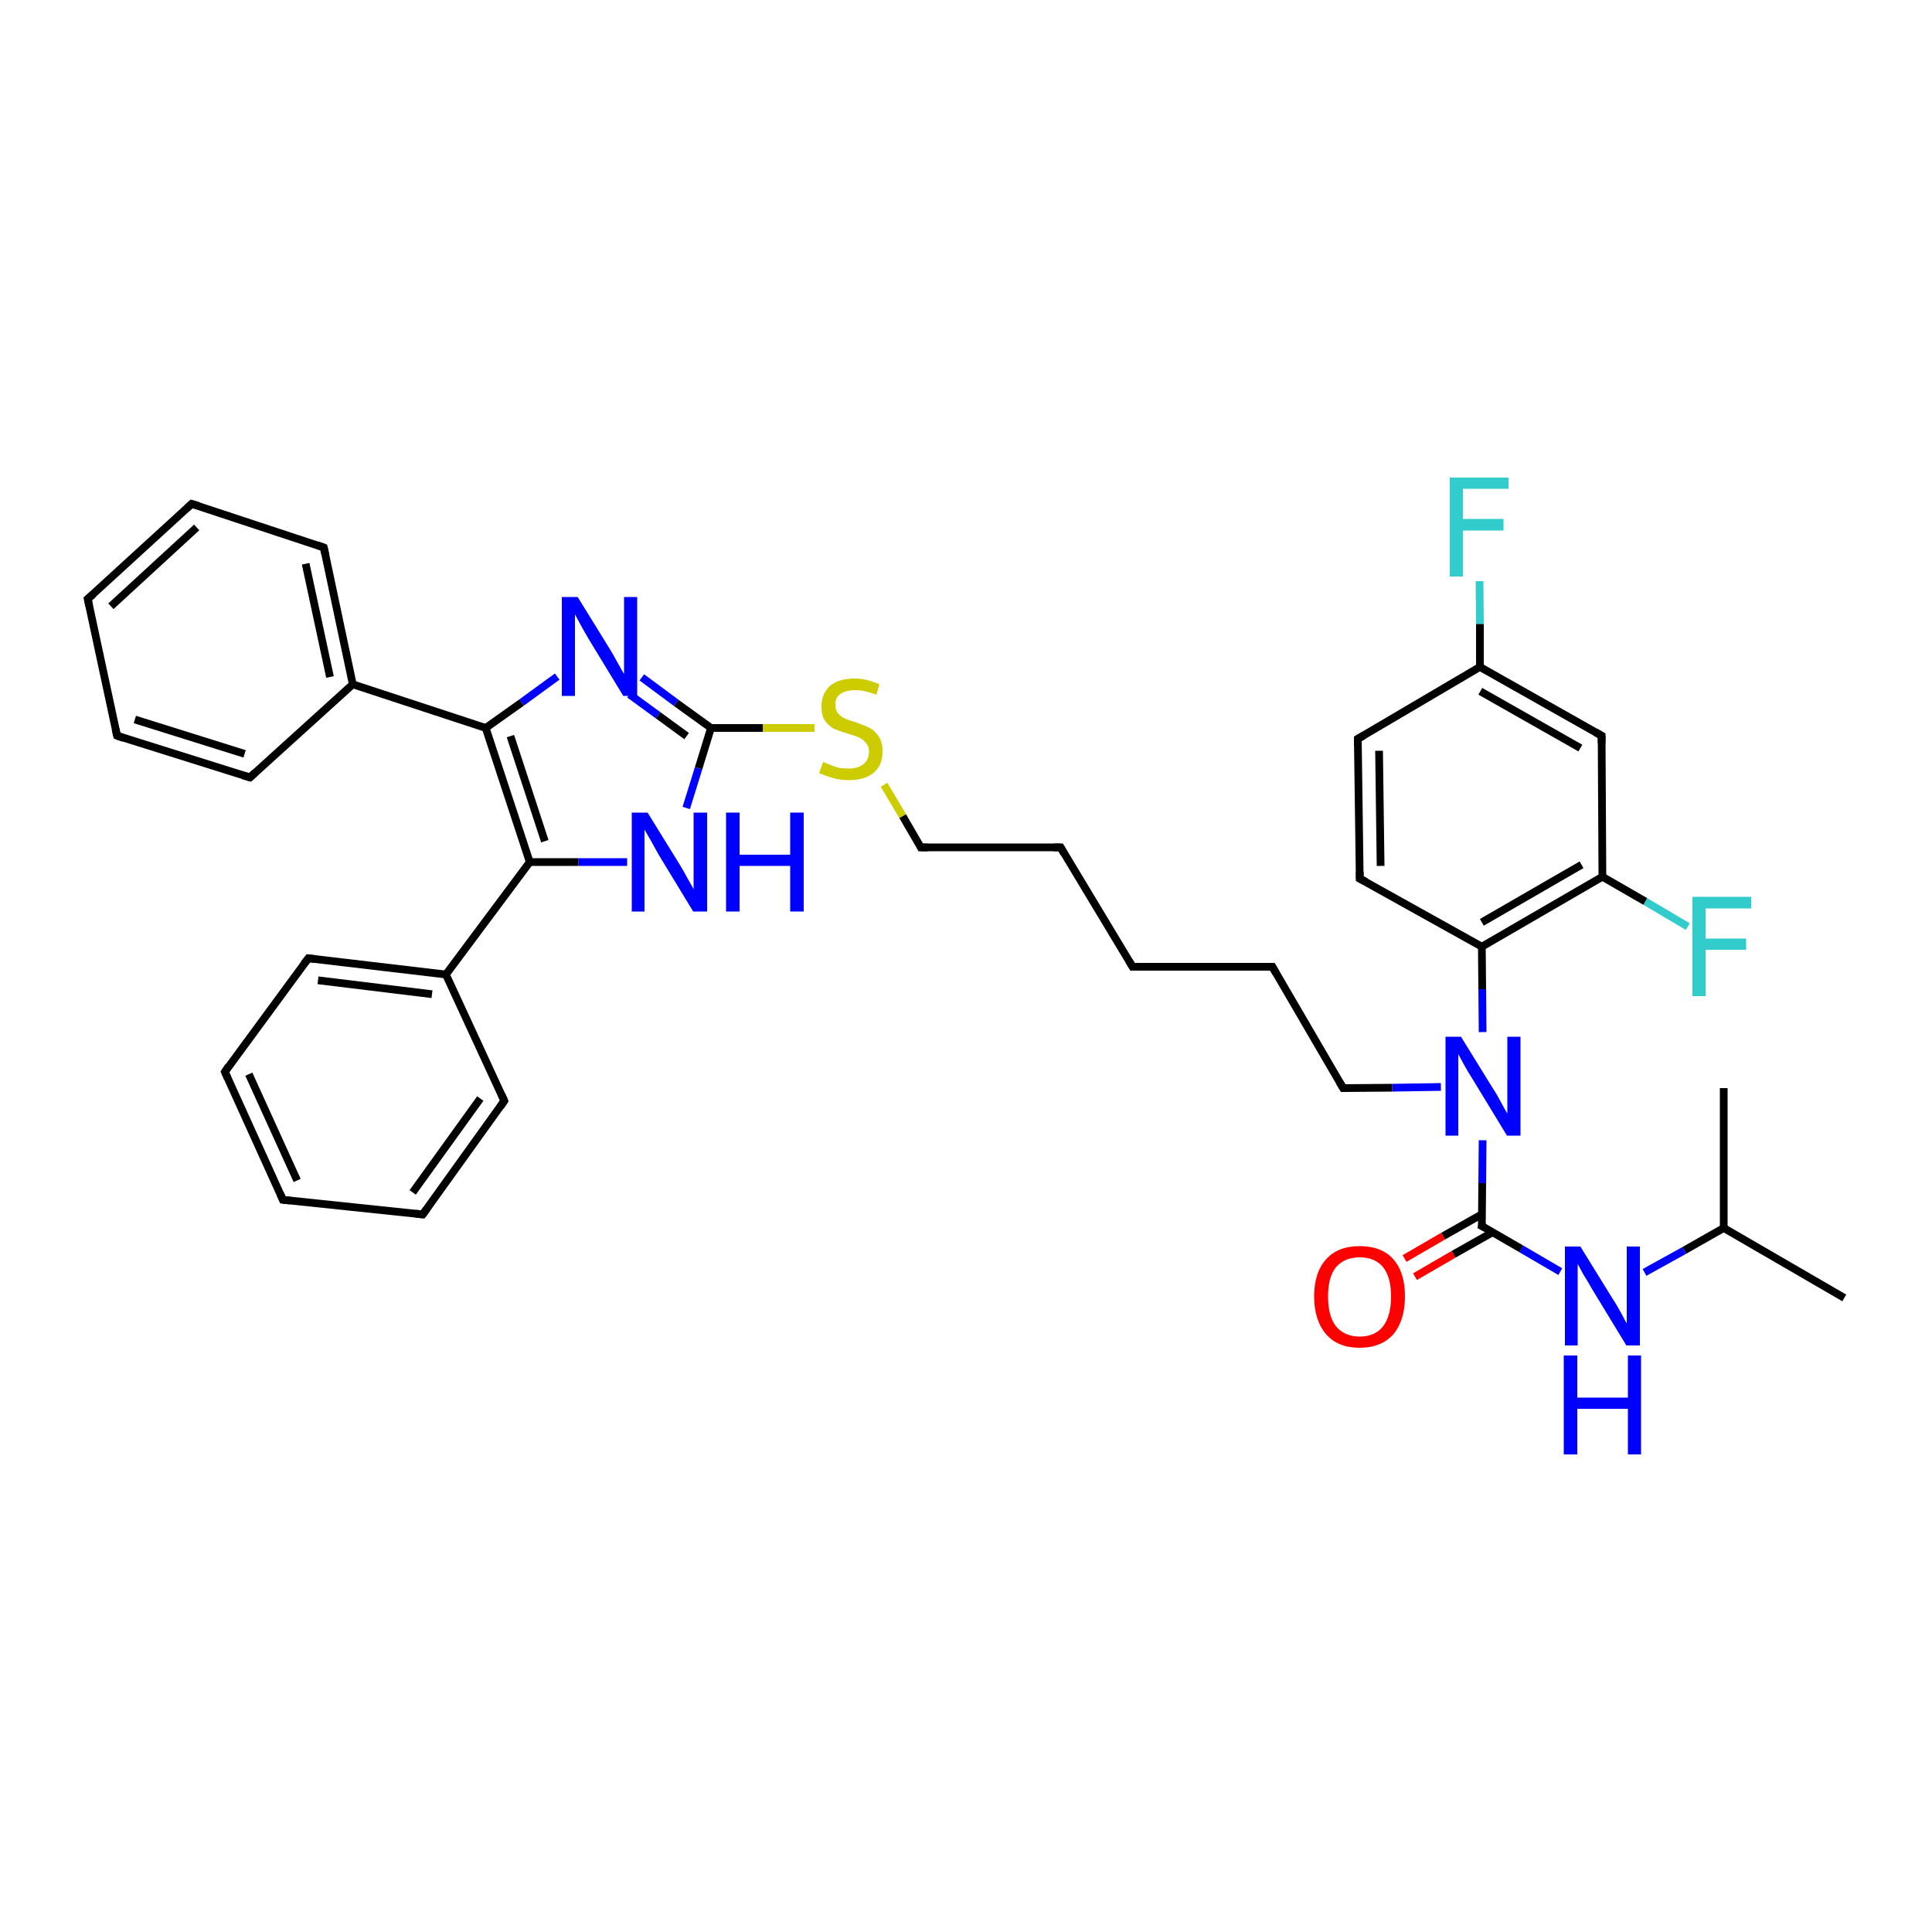 <?xml version='1.0' encoding='iso-8859-1'?>
<svg version='1.1' baseProfile='full'
              xmlns='http://www.w3.org/2000/svg'
                      xmlns:rdkit='http://www.rdkit.org/xml'
                      xmlns:xlink='http://www.w3.org/1999/xlink'
                  xml:space='preserve'
width='500px' height='500px' viewBox='0 0 500 500'>
<!-- END OF HEADER -->
<path class='bond-0 atom-1 atom-0' d='M 137.1,223.1 L 125.7,188.4' style='fill:none;fill-rule:evenodd;stroke:#000000;stroke-width:2.0px;stroke-linecap:butt;stroke-linejoin:miter;stroke-opacity:1' />
<path class='bond-0 atom-1 atom-0' d='M 141.0,217.7 L 132.1,190.5' style='fill:none;fill-rule:evenodd;stroke:#000000;stroke-width:2.0px;stroke-linecap:butt;stroke-linejoin:miter;stroke-opacity:1' />
<path class='bond-1 atom-2 atom-0' d='M 144.2,175.1 L 135.0,181.8' style='fill:none;fill-rule:evenodd;stroke:#0000FF;stroke-width:2.0px;stroke-linecap:butt;stroke-linejoin:miter;stroke-opacity:1' />
<path class='bond-1 atom-2 atom-0' d='M 135.0,181.8 L 125.7,188.4' style='fill:none;fill-rule:evenodd;stroke:#000000;stroke-width:2.0px;stroke-linecap:butt;stroke-linejoin:miter;stroke-opacity:1' />
<path class='bond-2 atom-3 atom-6' d='M 383.5,317.3 L 383.6,306.2' style='fill:none;fill-rule:evenodd;stroke:#000000;stroke-width:2.0px;stroke-linecap:butt;stroke-linejoin:miter;stroke-opacity:1' />
<path class='bond-2 atom-3 atom-6' d='M 383.6,306.2 L 383.7,295.1' style='fill:none;fill-rule:evenodd;stroke:#0000FF;stroke-width:2.0px;stroke-linecap:butt;stroke-linejoin:miter;stroke-opacity:1' />
<path class='bond-3 atom-4 atom-2' d='M 184.0,188.4 L 175.0,181.9' style='fill:none;fill-rule:evenodd;stroke:#000000;stroke-width:2.0px;stroke-linecap:butt;stroke-linejoin:miter;stroke-opacity:1' />
<path class='bond-3 atom-4 atom-2' d='M 175.0,181.9 L 166.1,175.3' style='fill:none;fill-rule:evenodd;stroke:#0000FF;stroke-width:2.0px;stroke-linecap:butt;stroke-linejoin:miter;stroke-opacity:1' />
<path class='bond-3 atom-4 atom-2' d='M 177.7,190.5 L 170.3,185.1' style='fill:none;fill-rule:evenodd;stroke:#000000;stroke-width:2.0px;stroke-linecap:butt;stroke-linejoin:miter;stroke-opacity:1' />
<path class='bond-3 atom-4 atom-2' d='M 170.3,185.1 L 162.9,179.7' style='fill:none;fill-rule:evenodd;stroke:#0000FF;stroke-width:2.0px;stroke-linecap:butt;stroke-linejoin:miter;stroke-opacity:1' />
<path class='bond-4 atom-5 atom-1' d='M 162.3,223.1 L 149.7,223.1' style='fill:none;fill-rule:evenodd;stroke:#0000FF;stroke-width:2.0px;stroke-linecap:butt;stroke-linejoin:miter;stroke-opacity:1' />
<path class='bond-4 atom-5 atom-1' d='M 149.7,223.1 L 137.1,223.1' style='fill:none;fill-rule:evenodd;stroke:#000000;stroke-width:2.0px;stroke-linecap:butt;stroke-linejoin:miter;stroke-opacity:1' />
<path class='bond-5 atom-6 atom-20' d='M 372.9,281.3 L 360.3,281.5' style='fill:none;fill-rule:evenodd;stroke:#0000FF;stroke-width:2.0px;stroke-linecap:butt;stroke-linejoin:miter;stroke-opacity:1' />
<path class='bond-5 atom-6 atom-20' d='M 360.3,281.5 L 347.6,281.6' style='fill:none;fill-rule:evenodd;stroke:#000000;stroke-width:2.0px;stroke-linecap:butt;stroke-linejoin:miter;stroke-opacity:1' />
<path class='bond-6 atom-7 atom-6' d='M 383.5,245.0 L 383.6,256.0' style='fill:none;fill-rule:evenodd;stroke:#000000;stroke-width:2.0px;stroke-linecap:butt;stroke-linejoin:miter;stroke-opacity:1' />
<path class='bond-6 atom-7 atom-6' d='M 383.6,256.0 L 383.7,267.1' style='fill:none;fill-rule:evenodd;stroke:#0000FF;stroke-width:2.0px;stroke-linecap:butt;stroke-linejoin:miter;stroke-opacity:1' />
<path class='bond-7 atom-8 atom-7' d='M 414.7,226.9 L 383.5,245.0' style='fill:none;fill-rule:evenodd;stroke:#000000;stroke-width:2.0px;stroke-linecap:butt;stroke-linejoin:miter;stroke-opacity:1' />
<path class='bond-7 atom-8 atom-7' d='M 409.3,223.8 L 383.5,238.7' style='fill:none;fill-rule:evenodd;stroke:#000000;stroke-width:2.0px;stroke-linecap:butt;stroke-linejoin:miter;stroke-opacity:1' />
<path class='bond-8 atom-9 atom-3' d='M 403.8,329.1 L 393.7,323.2' style='fill:none;fill-rule:evenodd;stroke:#0000FF;stroke-width:2.0px;stroke-linecap:butt;stroke-linejoin:miter;stroke-opacity:1' />
<path class='bond-8 atom-9 atom-3' d='M 393.7,323.2 L 383.5,317.3' style='fill:none;fill-rule:evenodd;stroke:#000000;stroke-width:2.0px;stroke-linecap:butt;stroke-linejoin:miter;stroke-opacity:1' />
<path class='bond-9 atom-10 atom-8' d='M 414.5,190.4 L 414.7,226.9' style='fill:none;fill-rule:evenodd;stroke:#000000;stroke-width:2.0px;stroke-linecap:butt;stroke-linejoin:miter;stroke-opacity:1' />
<path class='bond-10 atom-11 atom-7' d='M 351.9,227.4 L 383.5,245.0' style='fill:none;fill-rule:evenodd;stroke:#000000;stroke-width:2.0px;stroke-linecap:butt;stroke-linejoin:miter;stroke-opacity:1' />
<path class='bond-11 atom-12 atom-3' d='M 363.5,325.7 L 373.5,319.9' style='fill:none;fill-rule:evenodd;stroke:#FF0000;stroke-width:2.0px;stroke-linecap:butt;stroke-linejoin:miter;stroke-opacity:1' />
<path class='bond-11 atom-12 atom-3' d='M 373.5,319.9 L 383.6,314.2' style='fill:none;fill-rule:evenodd;stroke:#000000;stroke-width:2.0px;stroke-linecap:butt;stroke-linejoin:miter;stroke-opacity:1' />
<path class='bond-11 atom-12 atom-3' d='M 366.2,330.4 L 376.2,324.6' style='fill:none;fill-rule:evenodd;stroke:#FF0000;stroke-width:2.0px;stroke-linecap:butt;stroke-linejoin:miter;stroke-opacity:1' />
<path class='bond-11 atom-12 atom-3' d='M 376.2,324.6 L 386.3,318.9' style='fill:none;fill-rule:evenodd;stroke:#000000;stroke-width:2.0px;stroke-linecap:butt;stroke-linejoin:miter;stroke-opacity:1' />
<path class='bond-12 atom-13 atom-0' d='M 91.3,177.1 L 125.7,188.4' style='fill:none;fill-rule:evenodd;stroke:#000000;stroke-width:2.0px;stroke-linecap:butt;stroke-linejoin:miter;stroke-opacity:1' />
<path class='bond-13 atom-14 atom-1' d='M 115.4,252.2 L 137.1,223.1' style='fill:none;fill-rule:evenodd;stroke:#000000;stroke-width:2.0px;stroke-linecap:butt;stroke-linejoin:miter;stroke-opacity:1' />
<path class='bond-14 atom-15 atom-4' d='M 210.8,188.4 L 197.4,188.4' style='fill:none;fill-rule:evenodd;stroke:#CCCC00;stroke-width:2.0px;stroke-linecap:butt;stroke-linejoin:miter;stroke-opacity:1' />
<path class='bond-14 atom-15 atom-4' d='M 197.4,188.4 L 184.0,188.4' style='fill:none;fill-rule:evenodd;stroke:#000000;stroke-width:2.0px;stroke-linecap:butt;stroke-linejoin:miter;stroke-opacity:1' />
<path class='bond-15 atom-16 atom-18' d='M 383.0,172.6 L 351.4,191.2' style='fill:none;fill-rule:evenodd;stroke:#000000;stroke-width:2.0px;stroke-linecap:butt;stroke-linejoin:miter;stroke-opacity:1' />
<path class='bond-16 atom-17 atom-8' d='M 436.8,239.8 L 425.8,233.3' style='fill:none;fill-rule:evenodd;stroke:#33CCCC;stroke-width:2.0px;stroke-linecap:butt;stroke-linejoin:miter;stroke-opacity:1' />
<path class='bond-16 atom-17 atom-8' d='M 425.8,233.3 L 414.7,226.9' style='fill:none;fill-rule:evenodd;stroke:#000000;stroke-width:2.0px;stroke-linecap:butt;stroke-linejoin:miter;stroke-opacity:1' />
<path class='bond-17 atom-18 atom-11' d='M 351.4,191.2 L 351.9,227.4' style='fill:none;fill-rule:evenodd;stroke:#000000;stroke-width:2.0px;stroke-linecap:butt;stroke-linejoin:miter;stroke-opacity:1' />
<path class='bond-17 atom-18 atom-11' d='M 356.9,194.3 L 357.3,224.1' style='fill:none;fill-rule:evenodd;stroke:#000000;stroke-width:2.0px;stroke-linecap:butt;stroke-linejoin:miter;stroke-opacity:1' />
<path class='bond-18 atom-19 atom-16' d='M 382.9,150.4 L 383.0,161.5' style='fill:none;fill-rule:evenodd;stroke:#33CCCC;stroke-width:2.0px;stroke-linecap:butt;stroke-linejoin:miter;stroke-opacity:1' />
<path class='bond-18 atom-19 atom-16' d='M 383.0,161.5 L 383.0,172.6' style='fill:none;fill-rule:evenodd;stroke:#000000;stroke-width:2.0px;stroke-linecap:butt;stroke-linejoin:miter;stroke-opacity:1' />
<path class='bond-19 atom-20 atom-27' d='M 347.6,281.6 L 329.3,250.2' style='fill:none;fill-rule:evenodd;stroke:#000000;stroke-width:2.0px;stroke-linecap:butt;stroke-linejoin:miter;stroke-opacity:1' />
<path class='bond-20 atom-21 atom-9' d='M 446.1,317.8 L 435.9,323.6' style='fill:none;fill-rule:evenodd;stroke:#000000;stroke-width:2.0px;stroke-linecap:butt;stroke-linejoin:miter;stroke-opacity:1' />
<path class='bond-20 atom-21 atom-9' d='M 435.9,323.6 L 425.6,329.3' style='fill:none;fill-rule:evenodd;stroke:#0000FF;stroke-width:2.0px;stroke-linecap:butt;stroke-linejoin:miter;stroke-opacity:1' />
<path class='bond-21 atom-22 atom-14' d='M 79.8,248.0 L 115.4,252.2' style='fill:none;fill-rule:evenodd;stroke:#000000;stroke-width:2.0px;stroke-linecap:butt;stroke-linejoin:miter;stroke-opacity:1' />
<path class='bond-21 atom-22 atom-14' d='M 82.3,253.7 L 111.8,257.3' style='fill:none;fill-rule:evenodd;stroke:#000000;stroke-width:2.0px;stroke-linecap:butt;stroke-linejoin:miter;stroke-opacity:1' />
<path class='bond-22 atom-23 atom-14' d='M 130.5,284.9 L 115.4,252.2' style='fill:none;fill-rule:evenodd;stroke:#000000;stroke-width:2.0px;stroke-linecap:butt;stroke-linejoin:miter;stroke-opacity:1' />
<path class='bond-23 atom-24 atom-13' d='M 64.7,201.2 L 91.3,177.1' style='fill:none;fill-rule:evenodd;stroke:#000000;stroke-width:2.0px;stroke-linecap:butt;stroke-linejoin:miter;stroke-opacity:1' />
<path class='bond-24 atom-25 atom-13' d='M 83.8,141.7 L 91.3,177.1' style='fill:none;fill-rule:evenodd;stroke:#000000;stroke-width:2.0px;stroke-linecap:butt;stroke-linejoin:miter;stroke-opacity:1' />
<path class='bond-24 atom-25 atom-13' d='M 79.1,145.9 L 85.4,175.2' style='fill:none;fill-rule:evenodd;stroke:#000000;stroke-width:2.0px;stroke-linecap:butt;stroke-linejoin:miter;stroke-opacity:1' />
<path class='bond-25 atom-26 atom-15' d='M 238.3,219.3 L 233.6,211.2' style='fill:none;fill-rule:evenodd;stroke:#000000;stroke-width:2.0px;stroke-linecap:butt;stroke-linejoin:miter;stroke-opacity:1' />
<path class='bond-25 atom-26 atom-15' d='M 233.6,211.2 L 228.8,203.1' style='fill:none;fill-rule:evenodd;stroke:#CCCC00;stroke-width:2.0px;stroke-linecap:butt;stroke-linejoin:miter;stroke-opacity:1' />
<path class='bond-26 atom-27 atom-31' d='M 329.3,250.2 L 293.1,250.2' style='fill:none;fill-rule:evenodd;stroke:#000000;stroke-width:2.0px;stroke-linecap:butt;stroke-linejoin:miter;stroke-opacity:1' />
<path class='bond-27 atom-28 atom-21' d='M 477.3,335.9 L 446.1,317.8' style='fill:none;fill-rule:evenodd;stroke:#000000;stroke-width:2.0px;stroke-linecap:butt;stroke-linejoin:miter;stroke-opacity:1' />
<path class='bond-28 atom-29 atom-21' d='M 446.1,281.6 L 446.1,317.8' style='fill:none;fill-rule:evenodd;stroke:#000000;stroke-width:2.0px;stroke-linecap:butt;stroke-linejoin:miter;stroke-opacity:1' />
<path class='bond-29 atom-30 atom-26' d='M 274.5,219.3 L 238.3,219.3' style='fill:none;fill-rule:evenodd;stroke:#000000;stroke-width:2.0px;stroke-linecap:butt;stroke-linejoin:miter;stroke-opacity:1' />
<path class='bond-30 atom-31 atom-30' d='M 293.1,250.2 L 274.5,219.3' style='fill:none;fill-rule:evenodd;stroke:#000000;stroke-width:2.0px;stroke-linecap:butt;stroke-linejoin:miter;stroke-opacity:1' />
<path class='bond-31 atom-32 atom-25' d='M 49.6,130.4 L 83.8,141.7' style='fill:none;fill-rule:evenodd;stroke:#000000;stroke-width:2.0px;stroke-linecap:butt;stroke-linejoin:miter;stroke-opacity:1' />
<path class='bond-32 atom-33 atom-22' d='M 58.2,277.4 L 79.8,248.0' style='fill:none;fill-rule:evenodd;stroke:#000000;stroke-width:2.0px;stroke-linecap:butt;stroke-linejoin:miter;stroke-opacity:1' />
<path class='bond-33 atom-34 atom-23' d='M 109.4,314.3 L 130.5,284.9' style='fill:none;fill-rule:evenodd;stroke:#000000;stroke-width:2.0px;stroke-linecap:butt;stroke-linejoin:miter;stroke-opacity:1' />
<path class='bond-33 atom-34 atom-23' d='M 106.8,308.6 L 124.3,284.3' style='fill:none;fill-rule:evenodd;stroke:#000000;stroke-width:2.0px;stroke-linecap:butt;stroke-linejoin:miter;stroke-opacity:1' />
<path class='bond-34 atom-35 atom-24' d='M 30.3,190.4 L 64.7,201.2' style='fill:none;fill-rule:evenodd;stroke:#000000;stroke-width:2.0px;stroke-linecap:butt;stroke-linejoin:miter;stroke-opacity:1' />
<path class='bond-34 atom-35 atom-24' d='M 34.9,186.2 L 63.3,195.1' style='fill:none;fill-rule:evenodd;stroke:#000000;stroke-width:2.0px;stroke-linecap:butt;stroke-linejoin:miter;stroke-opacity:1' />
<path class='bond-35 atom-36 atom-32' d='M 22.7,155.0 L 49.6,130.4' style='fill:none;fill-rule:evenodd;stroke:#000000;stroke-width:2.0px;stroke-linecap:butt;stroke-linejoin:miter;stroke-opacity:1' />
<path class='bond-35 atom-36 atom-32' d='M 28.7,156.9 L 50.9,136.5' style='fill:none;fill-rule:evenodd;stroke:#000000;stroke-width:2.0px;stroke-linecap:butt;stroke-linejoin:miter;stroke-opacity:1' />
<path class='bond-36 atom-37 atom-34' d='M 73.2,310.5 L 109.4,314.3' style='fill:none;fill-rule:evenodd;stroke:#000000;stroke-width:2.0px;stroke-linecap:butt;stroke-linejoin:miter;stroke-opacity:1' />
<path class='bond-37 atom-5 atom-4' d='M 177.6,209.1 L 180.8,198.8' style='fill:none;fill-rule:evenodd;stroke:#0000FF;stroke-width:2.0px;stroke-linecap:butt;stroke-linejoin:miter;stroke-opacity:1' />
<path class='bond-37 atom-5 atom-4' d='M 180.8,198.8 L 184.0,188.4' style='fill:none;fill-rule:evenodd;stroke:#000000;stroke-width:2.0px;stroke-linecap:butt;stroke-linejoin:miter;stroke-opacity:1' />
<path class='bond-38 atom-36 atom-35' d='M 22.7,155.0 L 30.3,190.4' style='fill:none;fill-rule:evenodd;stroke:#000000;stroke-width:2.0px;stroke-linecap:butt;stroke-linejoin:miter;stroke-opacity:1' />
<path class='bond-39 atom-33 atom-37' d='M 58.2,277.4 L 73.2,310.5' style='fill:none;fill-rule:evenodd;stroke:#000000;stroke-width:2.0px;stroke-linecap:butt;stroke-linejoin:miter;stroke-opacity:1' />
<path class='bond-39 atom-33 atom-37' d='M 64.4,278.0 L 76.9,305.5' style='fill:none;fill-rule:evenodd;stroke:#000000;stroke-width:2.0px;stroke-linecap:butt;stroke-linejoin:miter;stroke-opacity:1' />
<path class='bond-40 atom-10 atom-16' d='M 414.5,190.4 L 383.0,172.6' style='fill:none;fill-rule:evenodd;stroke:#000000;stroke-width:2.0px;stroke-linecap:butt;stroke-linejoin:miter;stroke-opacity:1' />
<path class='bond-40 atom-10 atom-16' d='M 409.0,193.6 L 383.1,178.9' style='fill:none;fill-rule:evenodd;stroke:#000000;stroke-width:2.0px;stroke-linecap:butt;stroke-linejoin:miter;stroke-opacity:1' />
<path d='M 383.6,316.8 L 383.5,317.3 L 384.1,317.6' style='fill:none;stroke:#000000;stroke-width:2.0px;stroke-linecap:butt;stroke-linejoin:miter;stroke-opacity:1;' />
<path d='M 414.5,192.3 L 414.5,190.4 L 412.9,189.5' style='fill:none;stroke:#000000;stroke-width:2.0px;stroke-linecap:butt;stroke-linejoin:miter;stroke-opacity:1;' />
<path d='M 353.5,228.2 L 351.9,227.4 L 351.9,225.6' style='fill:none;stroke:#000000;stroke-width:2.0px;stroke-linecap:butt;stroke-linejoin:miter;stroke-opacity:1;' />
<path d='M 353.0,190.3 L 351.4,191.2 L 351.4,193.0' style='fill:none;stroke:#000000;stroke-width:2.0px;stroke-linecap:butt;stroke-linejoin:miter;stroke-opacity:1;' />
<path d='M 348.2,281.6 L 347.6,281.6 L 346.7,280.1' style='fill:none;stroke:#000000;stroke-width:2.0px;stroke-linecap:butt;stroke-linejoin:miter;stroke-opacity:1;' />
<path d='M 81.5,248.2 L 79.8,248.0 L 78.7,249.4' style='fill:none;stroke:#000000;stroke-width:2.0px;stroke-linecap:butt;stroke-linejoin:miter;stroke-opacity:1;' />
<path d='M 129.8,283.3 L 130.5,284.9 L 129.5,286.4' style='fill:none;stroke:#000000;stroke-width:2.0px;stroke-linecap:butt;stroke-linejoin:miter;stroke-opacity:1;' />
<path d='M 66.0,200.0 L 64.7,201.2 L 63.0,200.7' style='fill:none;stroke:#000000;stroke-width:2.0px;stroke-linecap:butt;stroke-linejoin:miter;stroke-opacity:1;' />
<path d='M 84.2,143.5 L 83.8,141.7 L 82.1,141.1' style='fill:none;stroke:#000000;stroke-width:2.0px;stroke-linecap:butt;stroke-linejoin:miter;stroke-opacity:1;' />
<path d='M 238.1,218.9 L 238.3,219.3 L 240.1,219.3' style='fill:none;stroke:#000000;stroke-width:2.0px;stroke-linecap:butt;stroke-linejoin:miter;stroke-opacity:1;' />
<path d='M 330.2,251.8 L 329.3,250.2 L 327.5,250.2' style='fill:none;stroke:#000000;stroke-width:2.0px;stroke-linecap:butt;stroke-linejoin:miter;stroke-opacity:1;' />
<path d='M 272.7,219.3 L 274.5,219.3 L 275.4,220.9' style='fill:none;stroke:#000000;stroke-width:2.0px;stroke-linecap:butt;stroke-linejoin:miter;stroke-opacity:1;' />
<path d='M 294.9,250.2 L 293.1,250.2 L 292.2,248.7' style='fill:none;stroke:#000000;stroke-width:2.0px;stroke-linecap:butt;stroke-linejoin:miter;stroke-opacity:1;' />
<path d='M 51.3,130.9 L 49.6,130.4 L 48.3,131.6' style='fill:none;stroke:#000000;stroke-width:2.0px;stroke-linecap:butt;stroke-linejoin:miter;stroke-opacity:1;' />
<path d='M 59.2,275.9 L 58.2,277.4 L 58.9,279.0' style='fill:none;stroke:#000000;stroke-width:2.0px;stroke-linecap:butt;stroke-linejoin:miter;stroke-opacity:1;' />
<path d='M 110.5,312.8 L 109.4,314.3 L 107.6,314.1' style='fill:none;stroke:#000000;stroke-width:2.0px;stroke-linecap:butt;stroke-linejoin:miter;stroke-opacity:1;' />
<path d='M 32.0,191.0 L 30.3,190.4 L 29.9,188.7' style='fill:none;stroke:#000000;stroke-width:2.0px;stroke-linecap:butt;stroke-linejoin:miter;stroke-opacity:1;' />
<path d='M 24.1,153.8 L 22.7,155.0 L 23.1,156.8' style='fill:none;stroke:#000000;stroke-width:2.0px;stroke-linecap:butt;stroke-linejoin:miter;stroke-opacity:1;' />
<path d='M 75.0,310.7 L 73.2,310.5 L 72.5,308.9' style='fill:none;stroke:#000000;stroke-width:2.0px;stroke-linecap:butt;stroke-linejoin:miter;stroke-opacity:1;' />
<path class='atom-2' d='M 149.5 154.5
L 157.9 168.1
Q 158.7 169.4, 160.0 171.8
Q 161.4 174.3, 161.5 174.4
L 161.5 154.5
L 164.9 154.5
L 164.9 180.1
L 161.3 180.1
L 152.3 165.3
Q 151.3 163.6, 150.2 161.6
Q 149.1 159.6, 148.8 159.0
L 148.8 180.1
L 145.4 180.1
L 145.4 154.5
L 149.5 154.5
' fill='#0000FF'/>
<path class='atom-5' d='M 167.6 210.3
L 176.0 223.9
Q 176.8 225.2, 178.1 227.6
Q 179.5 230.0, 179.5 230.2
L 179.5 210.3
L 183.0 210.3
L 183.0 235.9
L 179.4 235.9
L 170.4 221.1
Q 169.4 219.3, 168.3 217.3
Q 167.2 215.4, 166.8 214.7
L 166.8 235.9
L 163.5 235.9
L 163.5 210.3
L 167.6 210.3
' fill='#0000FF'/>
<path class='atom-5' d='M 187.9 210.3
L 191.4 210.3
L 191.4 221.2
L 204.5 221.2
L 204.5 210.3
L 208.0 210.3
L 208.0 235.9
L 204.5 235.9
L 204.5 224.1
L 191.4 224.1
L 191.4 235.9
L 187.9 235.9
L 187.9 210.3
' fill='#0000FF'/>
<path class='atom-6' d='M 378.1 268.3
L 386.5 281.9
Q 387.4 283.2, 388.7 285.7
Q 390.0 288.1, 390.1 288.2
L 390.1 268.3
L 393.5 268.3
L 393.5 293.9
L 390.0 293.9
L 381.0 279.1
Q 379.9 277.4, 378.8 275.4
Q 377.7 273.4, 377.4 272.8
L 377.4 293.9
L 374.1 293.9
L 374.1 268.3
L 378.1 268.3
' fill='#0000FF'/>
<path class='atom-9' d='M 409.0 322.6
L 417.4 336.2
Q 418.3 337.5, 419.6 339.9
Q 420.9 342.4, 421.0 342.5
L 421.0 322.6
L 424.4 322.6
L 424.4 348.2
L 420.9 348.2
L 411.9 333.4
Q 410.9 331.6, 409.7 329.7
Q 408.6 327.7, 408.3 327.1
L 408.3 348.2
L 405.0 348.2
L 405.0 322.6
L 409.0 322.6
' fill='#0000FF'/>
<path class='atom-9' d='M 404.7 350.8
L 408.2 350.8
L 408.2 361.7
L 421.3 361.7
L 421.3 350.8
L 424.7 350.8
L 424.7 376.4
L 421.3 376.4
L 421.3 364.6
L 408.2 364.6
L 408.2 376.4
L 404.7 376.4
L 404.7 350.8
' fill='#0000FF'/>
<path class='atom-12' d='M 340.1 335.5
Q 340.1 329.3, 343.2 325.9
Q 346.2 322.5, 351.9 322.5
Q 357.6 322.5, 360.6 325.9
Q 363.6 329.3, 363.6 335.5
Q 363.6 341.7, 360.6 345.3
Q 357.5 348.8, 351.9 348.8
Q 346.2 348.8, 343.2 345.3
Q 340.1 341.7, 340.1 335.5
M 351.9 345.9
Q 355.8 345.9, 357.9 343.3
Q 360.0 340.6, 360.0 335.5
Q 360.0 330.5, 357.9 327.9
Q 355.8 325.4, 351.9 325.4
Q 348.0 325.4, 345.8 327.9
Q 343.7 330.4, 343.7 335.5
Q 343.7 340.7, 345.8 343.3
Q 348.0 345.9, 351.9 345.9
' fill='#FF0000'/>
<path class='atom-15' d='M 213.0 197.2
Q 213.3 197.3, 214.5 197.8
Q 215.7 198.3, 217.0 198.7
Q 218.3 198.9, 219.6 198.9
Q 222.0 198.9, 223.4 197.8
Q 224.9 196.6, 224.9 194.5
Q 224.9 193.1, 224.1 192.3
Q 223.4 191.4, 222.4 190.9
Q 221.3 190.4, 219.5 189.9
Q 217.2 189.2, 215.8 188.6
Q 214.5 187.9, 213.5 186.5
Q 212.6 185.2, 212.6 182.8
Q 212.6 179.6, 214.7 177.6
Q 216.9 175.6, 221.3 175.6
Q 224.2 175.6, 227.6 177.1
L 226.8 179.8
Q 223.7 178.6, 221.4 178.6
Q 218.9 178.6, 217.5 179.6
Q 216.1 180.6, 216.2 182.4
Q 216.2 183.8, 216.9 184.6
Q 217.6 185.5, 218.6 185.9
Q 219.6 186.4, 221.4 186.9
Q 223.7 187.7, 225.1 188.4
Q 226.4 189.1, 227.4 190.6
Q 228.4 192.0, 228.4 194.5
Q 228.4 198.1, 226.1 200.0
Q 223.7 201.9, 219.8 201.9
Q 217.5 201.9, 215.7 201.4
Q 214.0 200.9, 212.0 200.1
L 213.0 197.2
' fill='#CCCC00'/>
<path class='atom-17' d='M 438.0 232.1
L 453.2 232.1
L 453.2 235.1
L 441.4 235.1
L 441.4 242.9
L 451.9 242.9
L 451.9 245.8
L 441.4 245.8
L 441.4 257.8
L 438.0 257.8
L 438.0 232.1
' fill='#33CCCC'/>
<path class='atom-19' d='M 375.2 123.6
L 390.4 123.6
L 390.4 126.5
L 378.6 126.5
L 378.6 134.3
L 389.1 134.3
L 389.1 137.3
L 378.6 137.3
L 378.6 149.2
L 375.2 149.2
L 375.2 123.6
' fill='#33CCCC'/>
</svg>
